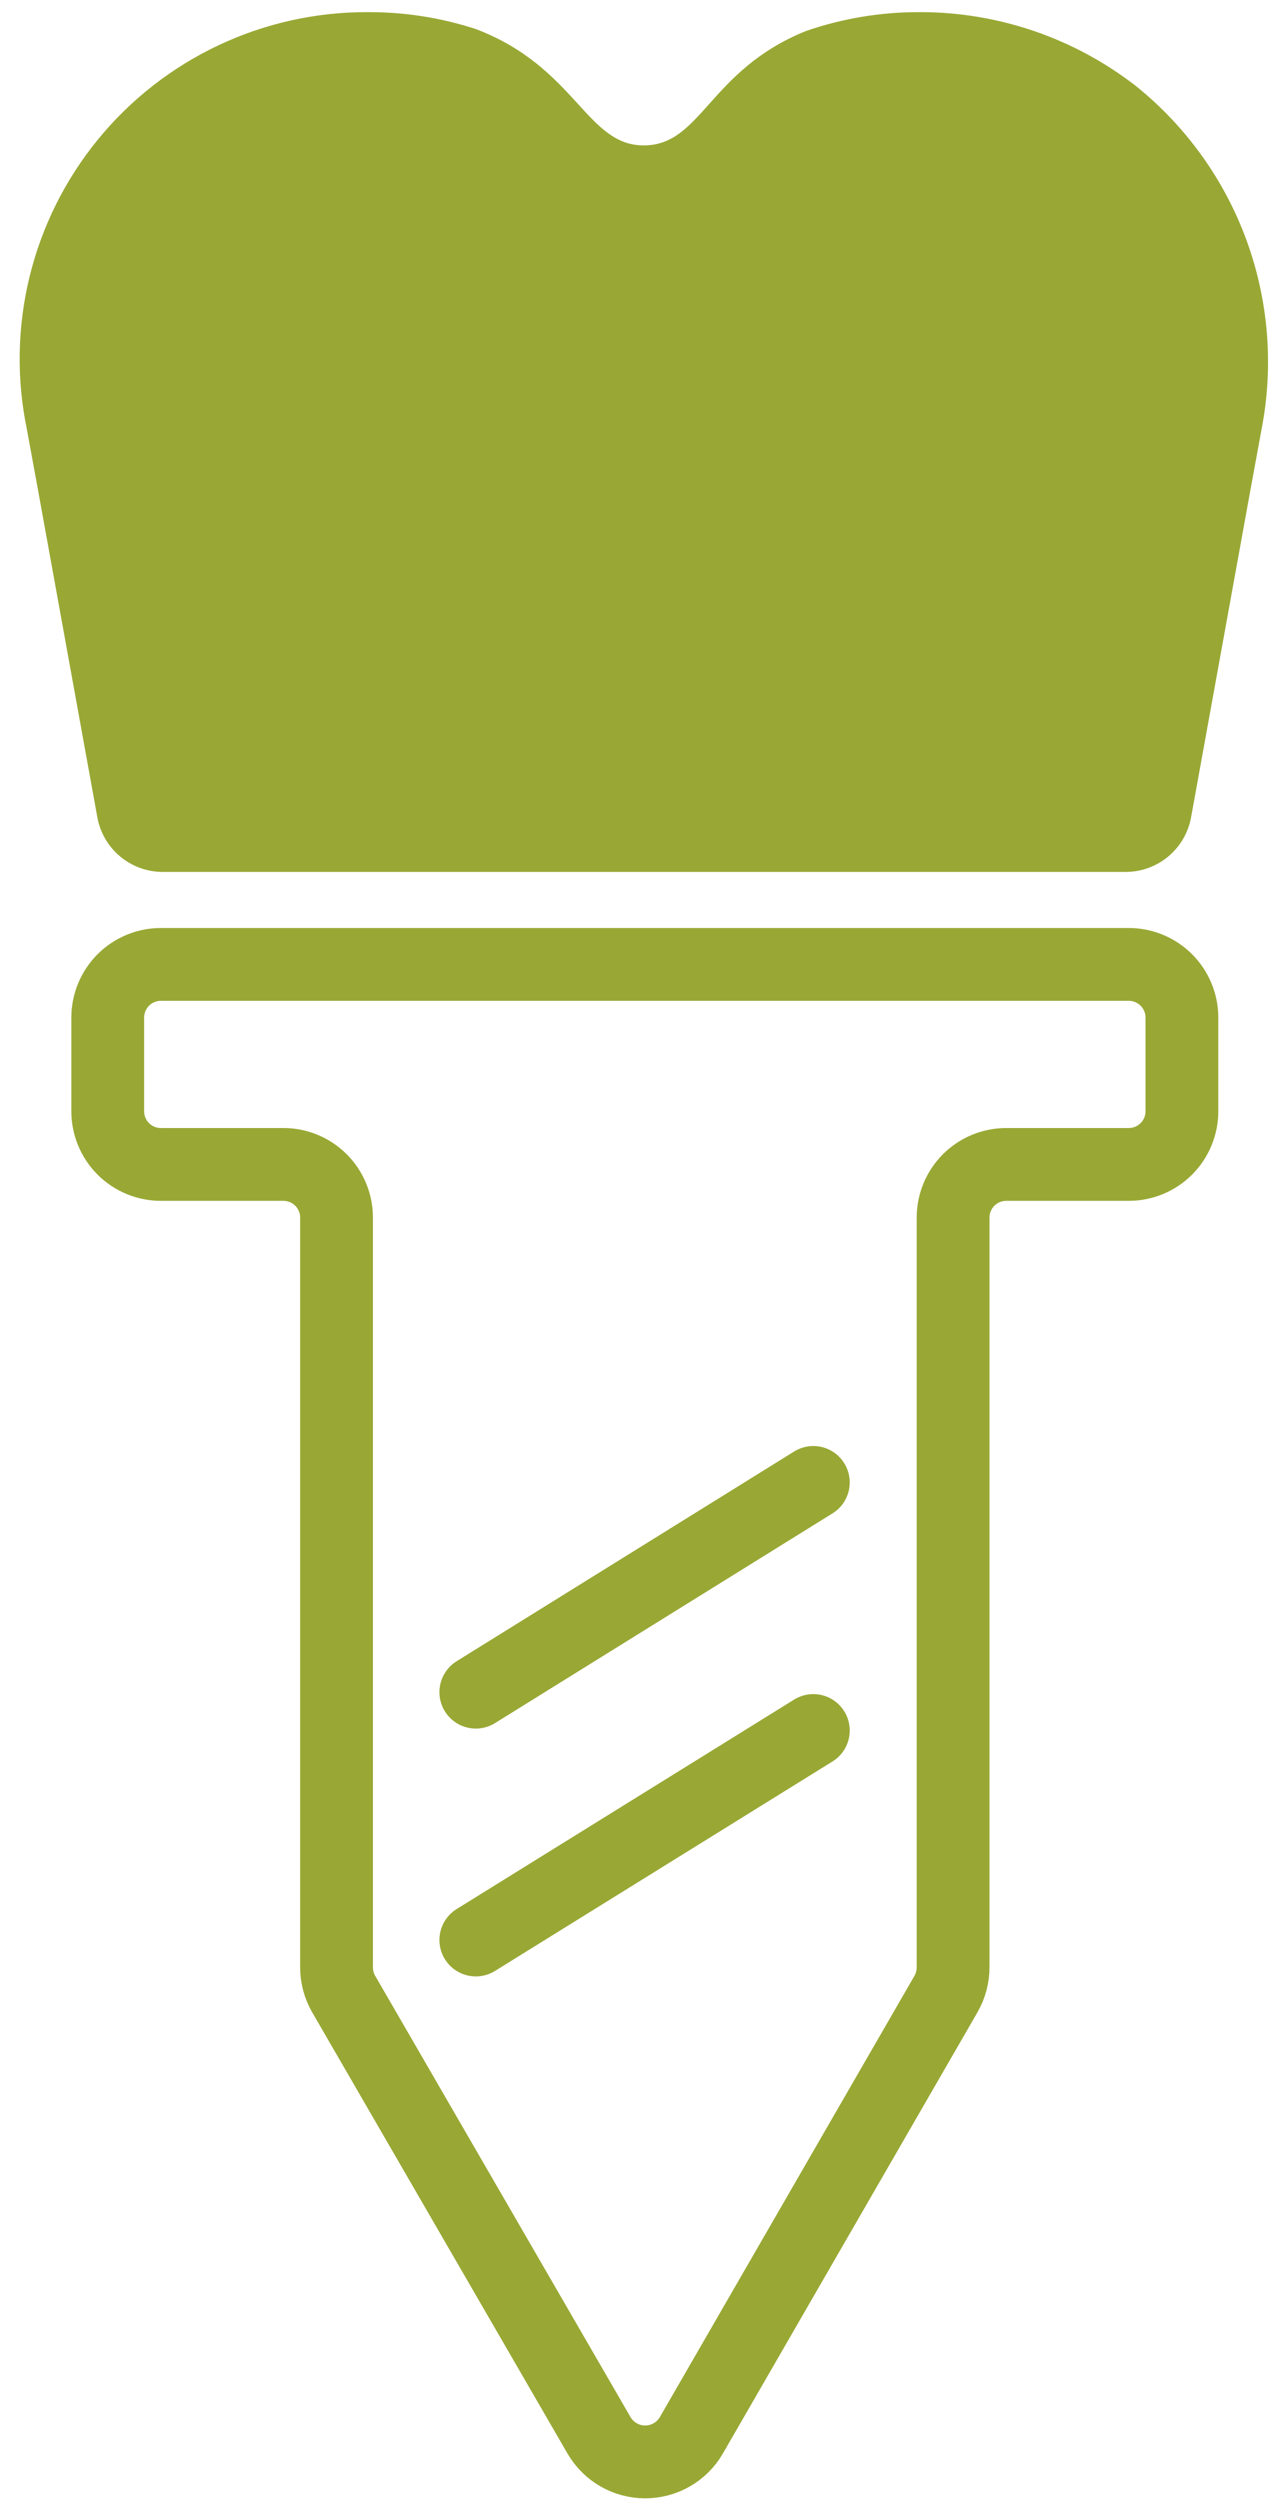 <?xml version="1.0" encoding="UTF-8"?> <svg xmlns="http://www.w3.org/2000/svg" width="53" height="103" viewBox="0 0 53 103" fill="none"><path d="M48.71 41.92V45.78C48.71 46.361 48.479 46.918 48.069 47.329C47.658 47.739 47.101 47.97 46.52 47.97H41.47C40.889 47.97 40.332 48.201 39.921 48.611C39.511 49.022 39.28 49.579 39.28 50.16V81.04C39.28 81.426 39.18 81.805 38.99 82.14L28.49 100.33C28.296 100.662 28.019 100.937 27.685 101.129C27.352 101.32 26.974 101.421 26.59 101.421C26.206 101.421 25.828 101.32 25.494 101.129C25.161 100.937 24.884 100.662 24.69 100.33L14.16 82.14C13.969 81.805 13.868 81.426 13.87 81.04V50.16C13.87 49.579 13.639 49.022 13.229 48.611C12.818 48.201 12.261 47.97 11.68 47.97H6.63C6.049 47.97 5.492 47.739 5.081 47.329C4.671 46.918 4.44 46.361 4.44 45.78V41.92C4.44 41.339 4.671 40.782 5.081 40.371C5.492 39.961 6.049 39.73 6.63 39.73H46.5C46.789 39.727 47.076 39.782 47.344 39.891C47.612 40 47.856 40.161 48.061 40.364C48.267 40.568 48.43 40.81 48.541 41.077C48.653 41.344 48.71 41.631 48.71 41.92Z" stroke="#99A834" stroke-width="3" stroke-miterlimit="10" stroke-linecap="round"></path><path d="M19.61 79.92L33.52 71.29" stroke="#99A834" stroke-width="3" stroke-miterlimit="10" stroke-linecap="round"></path><path d="M19.61 69.71L33.52 61.07" stroke="#99A834" stroke-width="3" stroke-miterlimit="10" stroke-linecap="round"></path><path d="M46.81 3.54C48.882 5.204 50.46 7.403 51.373 9.898C52.285 12.394 52.499 15.092 51.99 17.7L51.54 20.15L49.09 33.66C48.977 34.294 48.645 34.868 48.151 35.281C47.657 35.694 47.034 35.921 46.39 35.92H6.71C6.066 35.921 5.443 35.694 4.949 35.281C4.455 34.868 4.123 34.294 4.01 33.66L1.56 20.15L1.11 17.7C0.676 15.615 0.714 13.46 1.22 11.392C1.727 9.323 2.689 7.394 4.037 5.746C5.384 4.097 7.083 2.771 9.01 1.863C10.936 0.955 13.041 0.49 15.17 0.5C16.681 0.495 18.183 0.731 19.62 1.2C23.75 2.78 24.16 6 26.54 5.99C28.92 5.98 29.21 2.9 33.21 1.28C34.718 0.758 36.304 0.495 37.9 0.5C41.126 0.493 44.261 1.563 46.81 3.54Z" fill="#99A834"></path></svg> 